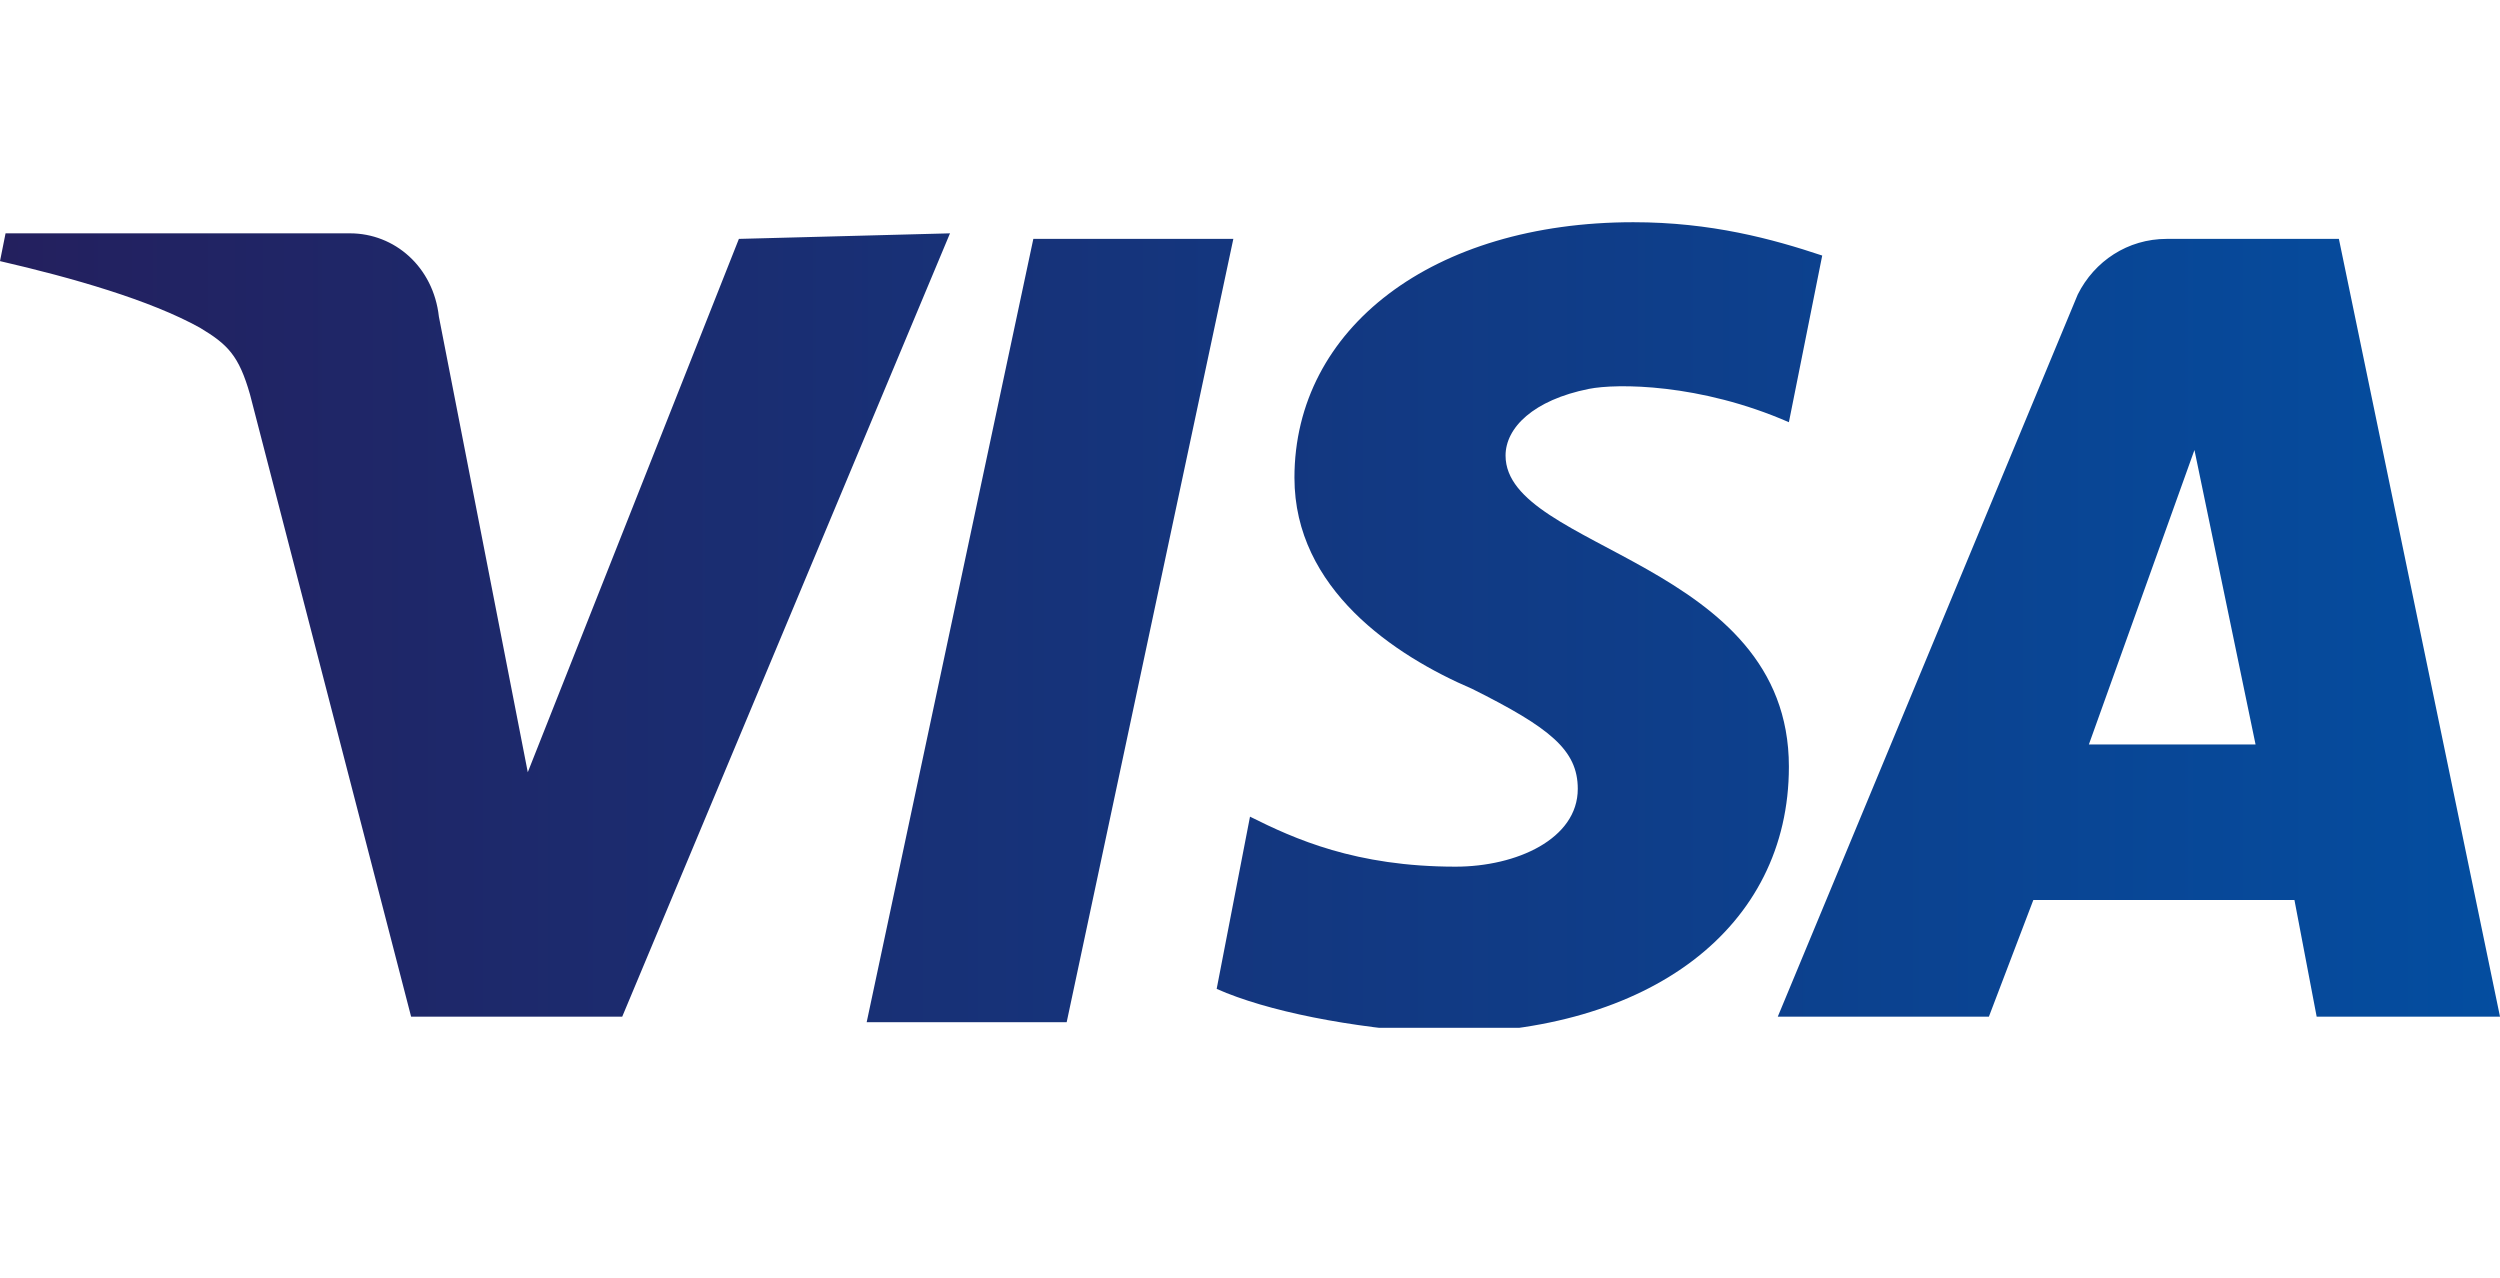 <svg xmlns="http://www.w3.org/2000/svg" xmlns:xlink="http://www.w3.org/1999/xlink" viewBox="0 0 45 23"><defs><path id="a" d="M13.3 4.3l-3.8 9.6-1.6-8.2c-.1-.9-.8-1.5-1.6-1.5H.1l-.1.5c1.3.3 2.7.7 3.6 1.2.5.3.7.5.9 1.2l2.9 11.2h3.8l5.9-14.1-3.8.1zm5.3 0l-3 14.1h3.6l3-14.1h-3.6zm20.9 3.8l1.1 5.3h-3l1.9-5.3zM39 4.3c-.7 0-1.3.4-1.6 1l-5.4 13h3.8l.8-2.1h4.7l.4 2.1H45l-2.9-14H39zM23.3 8.6c0 2 1.8 3.2 3.2 3.8 1.4.7 1.9 1.1 1.9 1.8 0 .9-1.1 1.4-2.2 1.4-1.8 0-2.9-.5-3.7-.9l-.6 3.1c.9.4 2.4.7 4 .8 3.8 0 6.3-1.9 6.3-4.8 0-3.7-5.1-3.9-5.1-5.6 0-.5.5-1 1.5-1.2.5-.1 2-.1 3.6.6l.6-3c-.9-.3-2-.6-3.4-.6-3.6 0-6.1 1.9-6.1 4.6"/></defs><clipPath id="b"><use xlink:href="#a" overflow="visible"/></clipPath><linearGradient id="c" gradientUnits="userSpaceOnUse" x1="-182.967" y1="-419.505" x2="-182.612" y2="-419.505" gradientTransform="translate(23153.725 53097.77) scale(126.546)"><stop offset="0" stop-color="#241f5d"/><stop offset="1" stop-color="#034ea1"/></linearGradient><path clip-path="url(#b)" fill="url(#c)" d="M0 4h45v14.5H0z"/></svg>